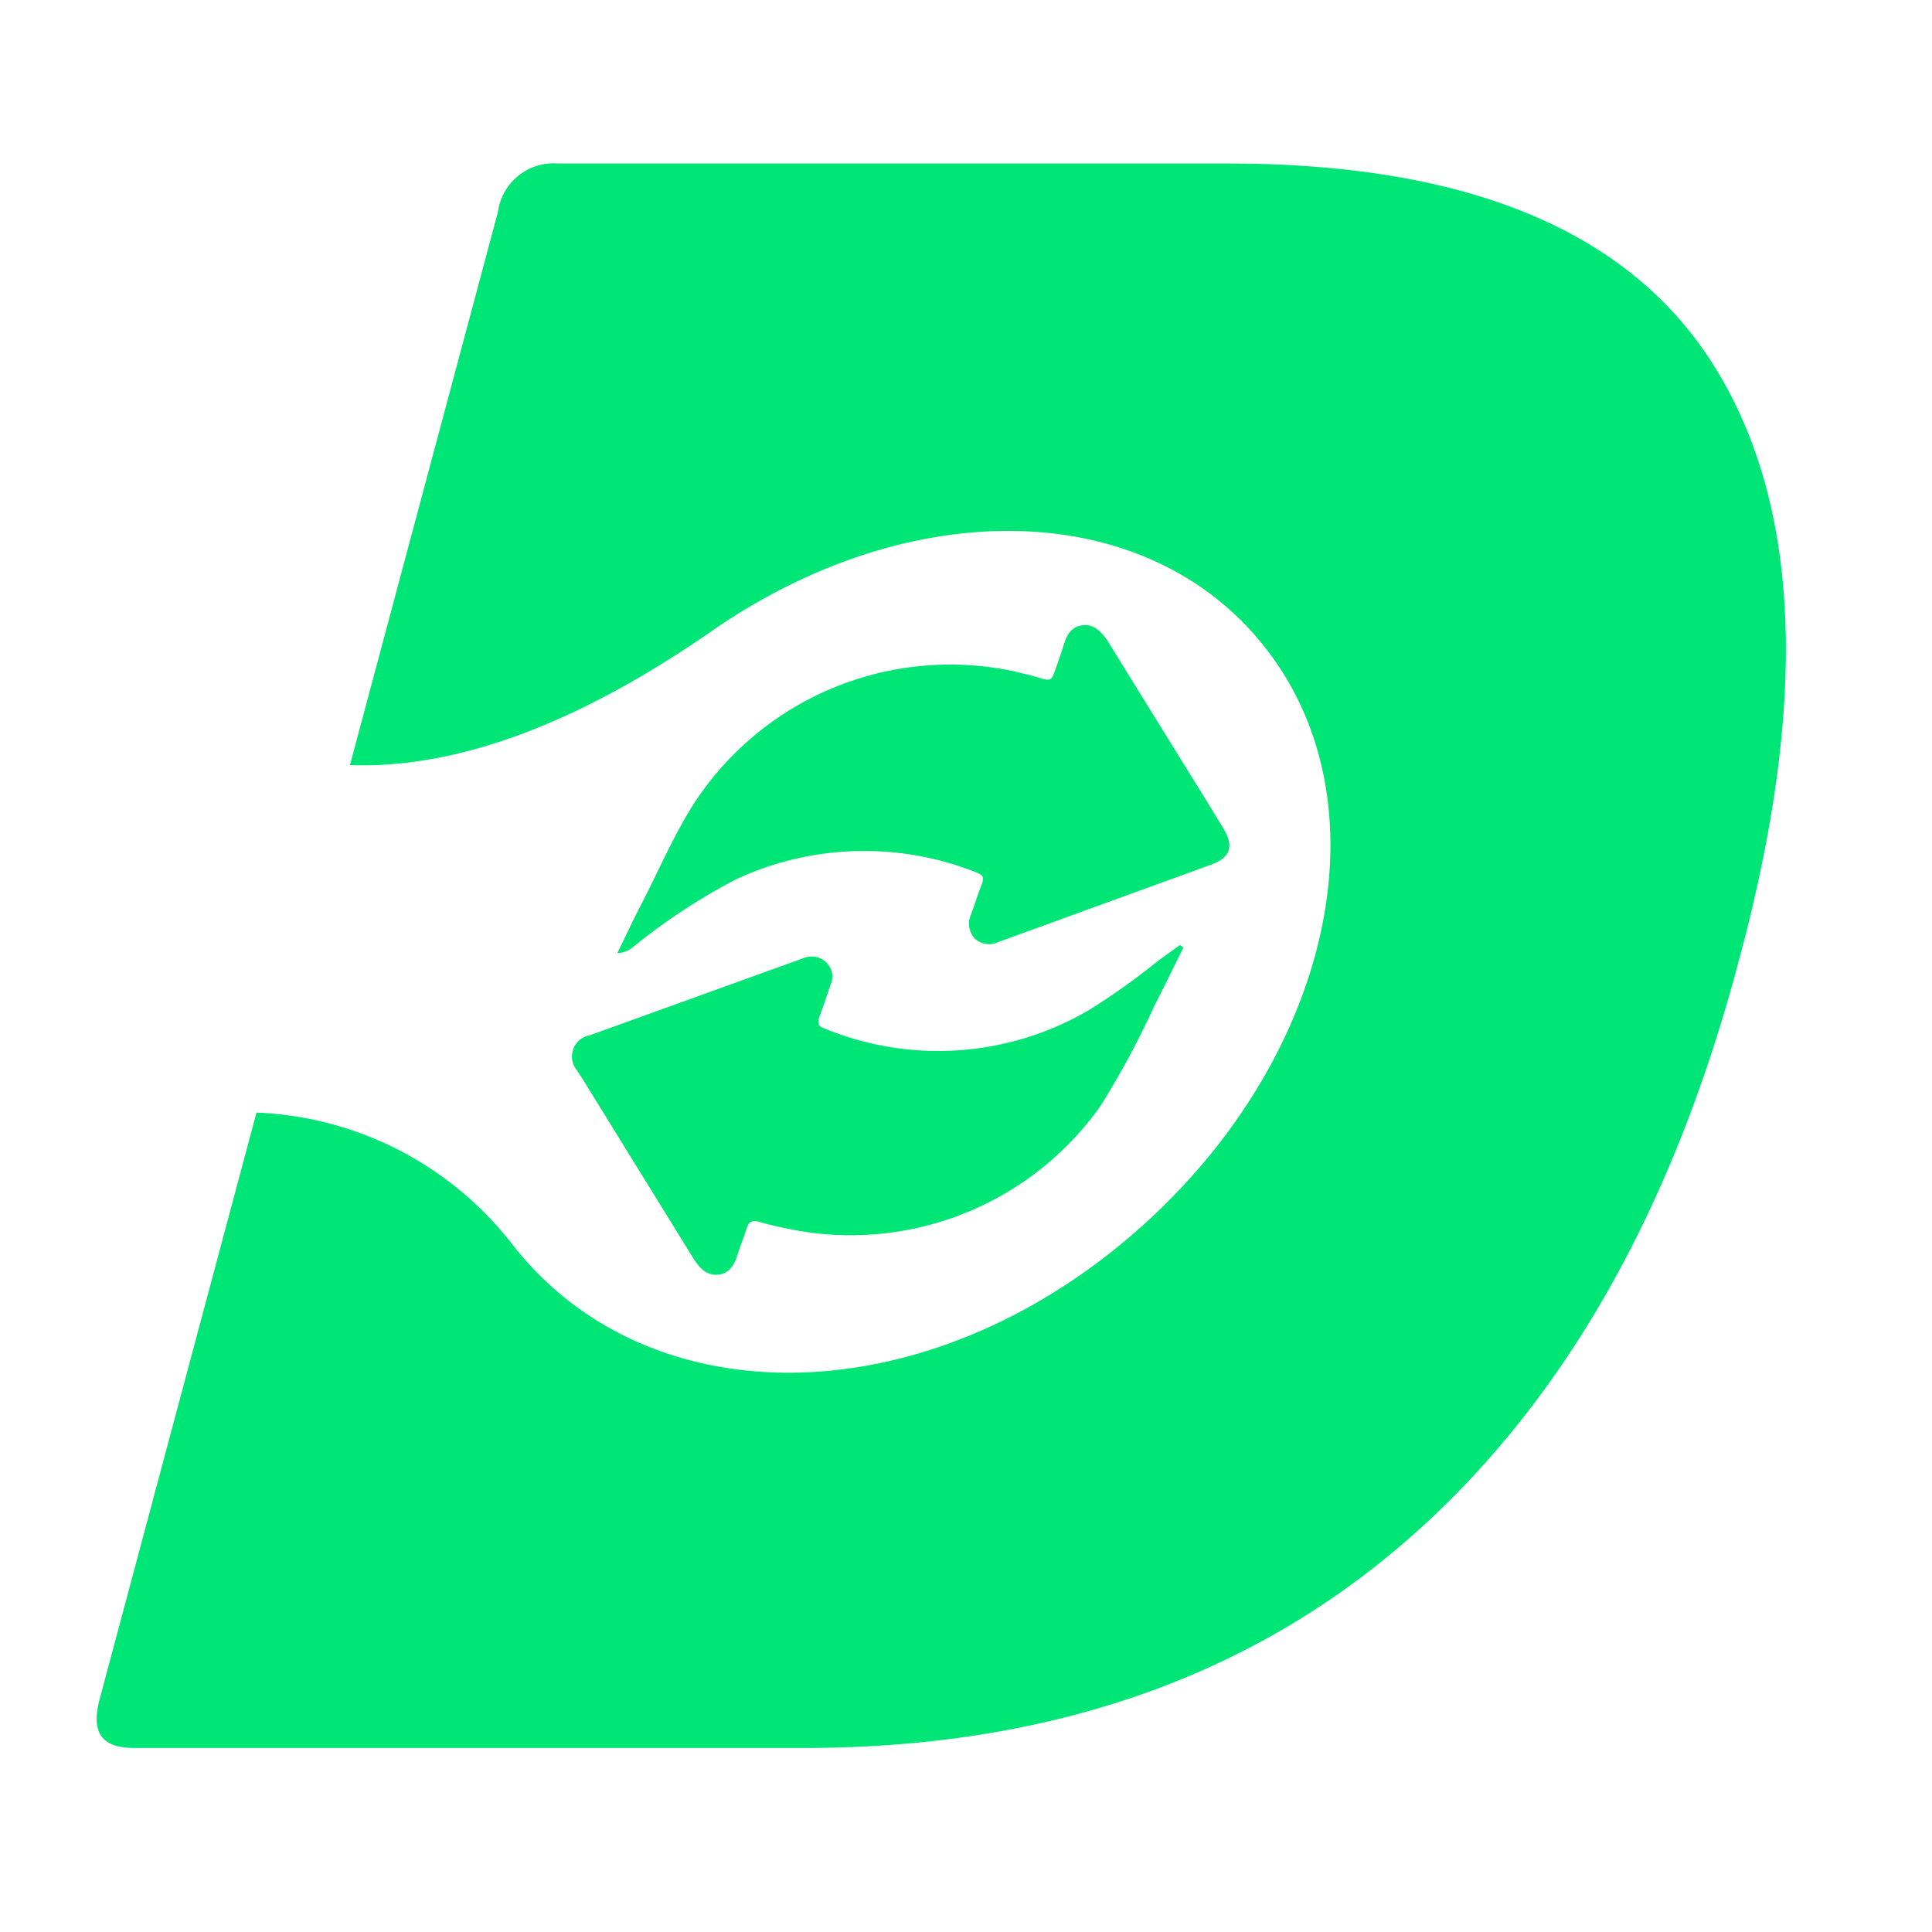 <svg id="Layer_1" data-name="Layer 1" xmlns="http://www.w3.org/2000/svg" viewBox="0 0 80 80"><defs><style>.cls-1{fill:#00e676;}</style></defs><path class="cls-1" d="M72,39.78C69.22,50.3,64.55,58.41,58,64s-14.8,8.38-24.7,8.38H5.56c-1.34,0-1.8-.62-1.44-2l6.5-24.31A14.11,14.11,0,0,1,21.27,51.6c5.46,6.91,16.26,7,24.81.19S57.55,34.3,52.86,27.46,38,20.19,29.43,26.16q-8.33,5.76-14.94,5.52L20.62,8.77a2.32,2.32,0,0,1,2.48-2H50.82c10.07,0,16.79,2.85,20.26,8.55S74.89,29.09,72,39.78Z"/><g id="xbuP5B"><path class="cls-1" d="M49,39.24c-.4.8-.79,1.61-1.2,2.41a36.47,36.47,0,0,1-2.22,4.13,12.67,12.67,0,0,1-12.65,5.16c-.5-.1-1-.2-1.48-.34-.32-.1-.46,0-.55.31s-.26.71-.37,1.07-.31.75-.78.8-.75-.24-1-.61l-4.62-7.48c-.08-.12-.16-.24-.23-.36a.89.89,0,0,1,.52-1.46l8.53-3.08.36-.13a.86.86,0,0,1,.92.21.8.8,0,0,1,.17.88c-.15.44-.29.87-.45,1.3s0,.46.27.57a12.35,12.35,0,0,0,10.93-.83,29.92,29.92,0,0,0,2.8-2l.91-.66Z"/><path class="cls-1" d="M25.56,39.47c.33-.67.61-1.28.92-1.88.71-1.36,1.31-2.77,2.11-4.09a12.66,12.66,0,0,1,13.5-5.68c.36.09.71.17,1.06.28s.41,0,.5-.24.28-.78.4-1.17.31-.74.77-.8.73.23,1,.58l3.47,5.61c.46.74.92,1.48,1.37,2.23s.28,1.2-.5,1.49L41.36,39a.88.88,0,0,1-1-.14.91.91,0,0,1-.15-1c.15-.4.27-.81.43-1.21s0-.43-.25-.54a12.59,12.59,0,0,0-9.89.29,25.27,25.27,0,0,0-4.28,2.81A1.09,1.09,0,0,1,25.56,39.47Z"/></g></svg>